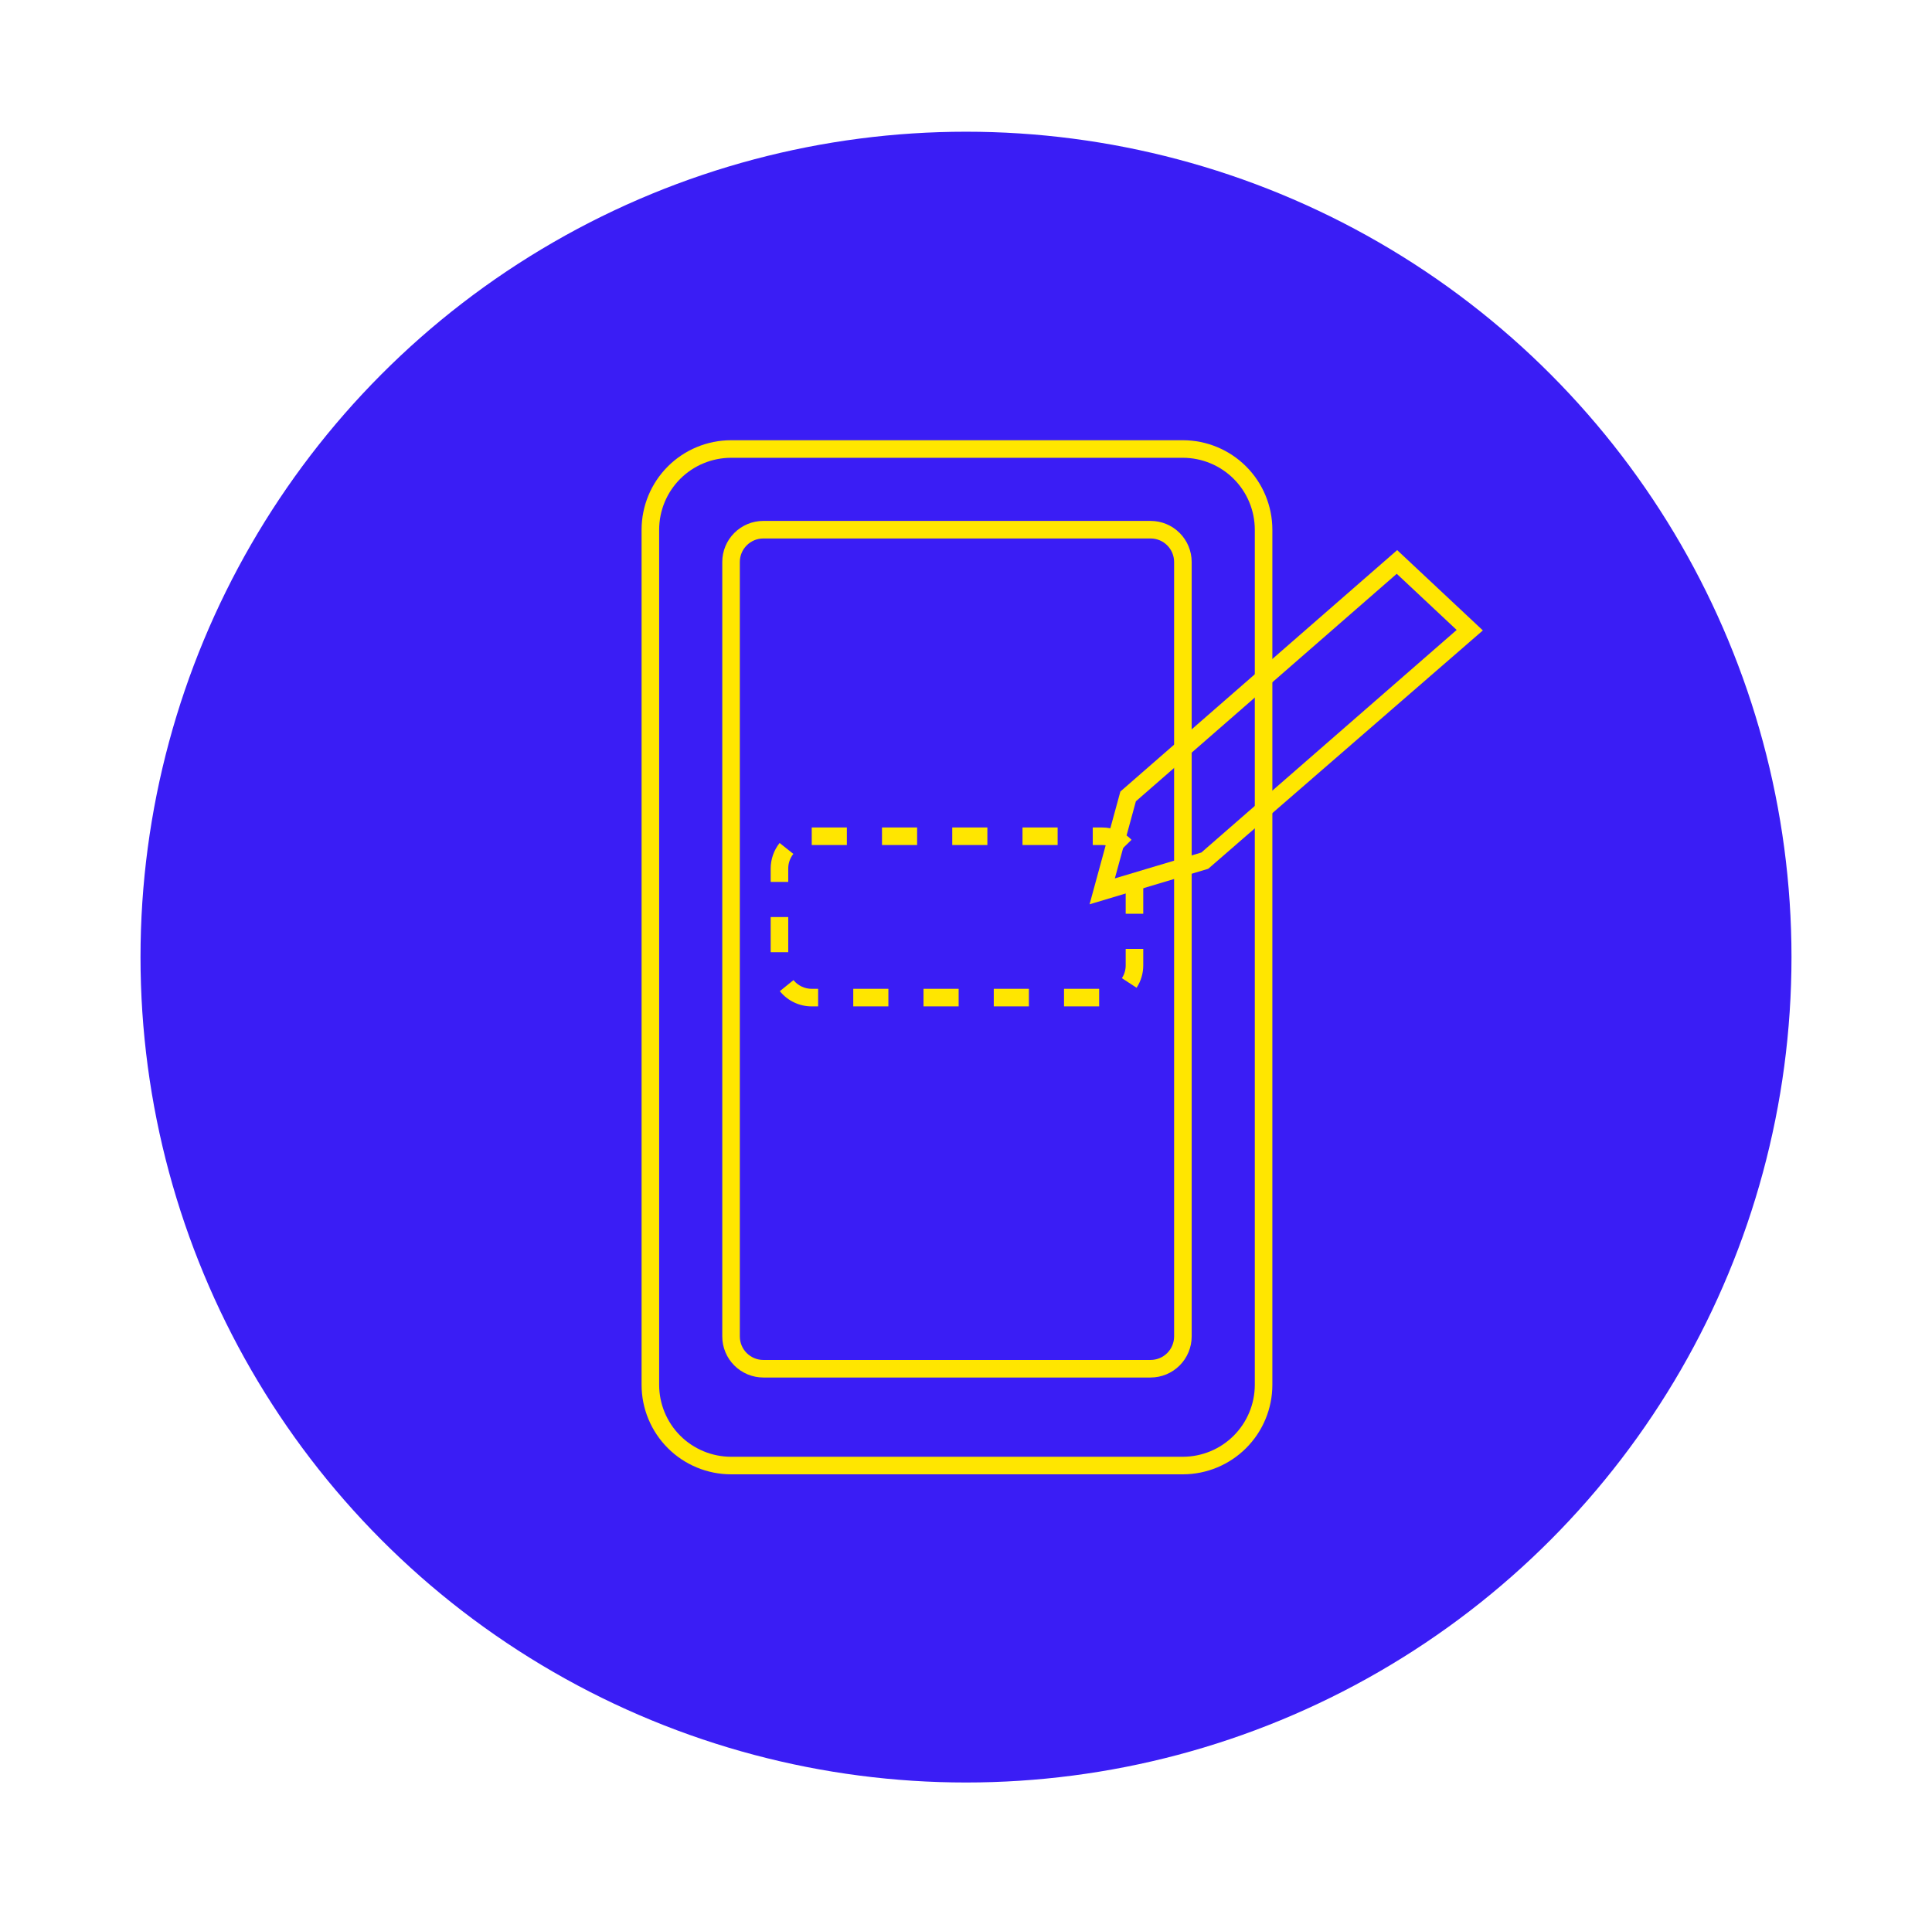 <svg width="110" height="109" viewBox="0 0 110 109" fill="none" xmlns="http://www.w3.org/2000/svg">
<circle cx="55" cy="54.5" r="47" fill="#3A1DF5"/>
<path d="M67.349 83.952H41.623C40.272 83.95 38.977 83.413 38.022 82.458C37.067 81.502 36.53 80.208 36.529 78.857V30.162C36.53 28.811 37.068 27.516 38.023 26.561C38.977 25.607 40.272 25.069 41.623 25.068H67.349C68.699 25.069 69.994 25.606 70.949 26.561C71.904 27.516 72.441 28.811 72.443 30.162V78.857C72.442 80.208 71.904 81.503 70.949 82.458C69.994 83.413 68.699 83.95 67.349 83.952ZM41.623 26.068C40.537 26.069 39.497 26.501 38.729 27.268C37.962 28.036 37.53 29.076 37.529 30.162V78.857C37.53 79.942 37.962 80.983 38.729 81.751C39.496 82.518 40.537 82.95 41.623 82.952H67.349C68.434 82.95 69.475 82.519 70.242 81.751C71.01 80.983 71.442 79.942 71.443 78.857V30.162C71.442 29.076 71.01 28.036 70.242 27.268C69.475 26.501 68.434 26.069 67.349 26.068H41.623Z" fill="#FFE600"/>
<path d="M65.511 78.439H43.46C42.841 78.438 42.246 78.192 41.808 77.753C41.37 77.315 41.123 76.721 41.123 76.101V31.999C41.123 31.379 41.37 30.785 41.808 30.347C42.246 29.909 42.841 29.662 43.46 29.662H65.511C66.131 29.662 66.725 29.909 67.163 30.347C67.602 30.785 67.848 31.379 67.849 31.999V76.101C67.848 76.721 67.602 77.315 67.163 77.753C66.725 78.192 66.131 78.438 65.511 78.439ZM43.46 30.662C43.106 30.662 42.766 30.803 42.515 31.054C42.264 31.304 42.123 31.644 42.123 31.999V76.101C42.123 76.456 42.264 76.796 42.515 77.047C42.766 77.297 43.106 77.439 43.46 77.439H65.511C65.866 77.438 66.206 77.297 66.457 77.046C66.707 76.796 66.848 76.456 66.849 76.101V31.999C66.848 31.645 66.707 31.305 66.456 31.054C66.206 30.803 65.866 30.662 65.511 30.662H43.46Z" fill="#FFE600"/>
<path d="M62.581 57.306H60.581V56.306H62.581V57.306ZM58.581 57.306H56.581V56.306H58.581V57.306ZM54.581 57.306H52.581V56.306H54.581V57.306ZM50.581 57.306H48.581V56.306H50.581V57.306ZM46.581 57.306H46.217C45.868 57.307 45.524 57.229 45.21 57.079C44.895 56.929 44.619 56.71 44.4 56.439L45.177 55.81C45.302 55.965 45.461 56.09 45.641 56.176C45.821 56.262 46.017 56.306 46.217 56.306H46.581V57.306ZM64.713 56.246L63.876 55.699C64.018 55.482 64.093 55.228 64.092 54.969V54.031H65.092V54.969C65.093 55.423 64.961 55.866 64.713 56.246ZM44.879 54.22H43.879V52.22H44.879V54.22ZM65.092 52.031H64.092V50.031H65.092V52.031ZM44.879 50.22H43.879V49.457C43.88 48.928 44.059 48.415 44.388 48.001L45.17 48.623C44.981 48.86 44.878 49.154 44.879 49.456L44.879 50.22ZM63.71 48.52C63.586 48.392 63.437 48.291 63.273 48.222C63.109 48.153 62.933 48.118 62.755 48.119H62.217V47.119H62.755C63.066 47.118 63.374 47.179 63.66 47.3C63.947 47.42 64.207 47.596 64.424 47.819L63.71 48.52ZM60.217 48.119H58.217V47.119H60.217V48.119ZM56.217 48.119H54.217V47.119H56.217V48.119ZM52.217 48.119H50.217V47.119H52.217V48.119ZM48.217 48.119H46.217V47.119H48.217V48.119Z" fill="#FFE600"/>
<path d="M62.035 51.493L63.789 45.072L79.549 31.325L84.428 35.898L68.791 49.471L62.035 51.493ZM64.673 45.627L63.475 50.018L68.401 48.544L82.936 35.871L79.525 32.673L64.673 45.627Z" fill="#FFE600"/>
</svg>
